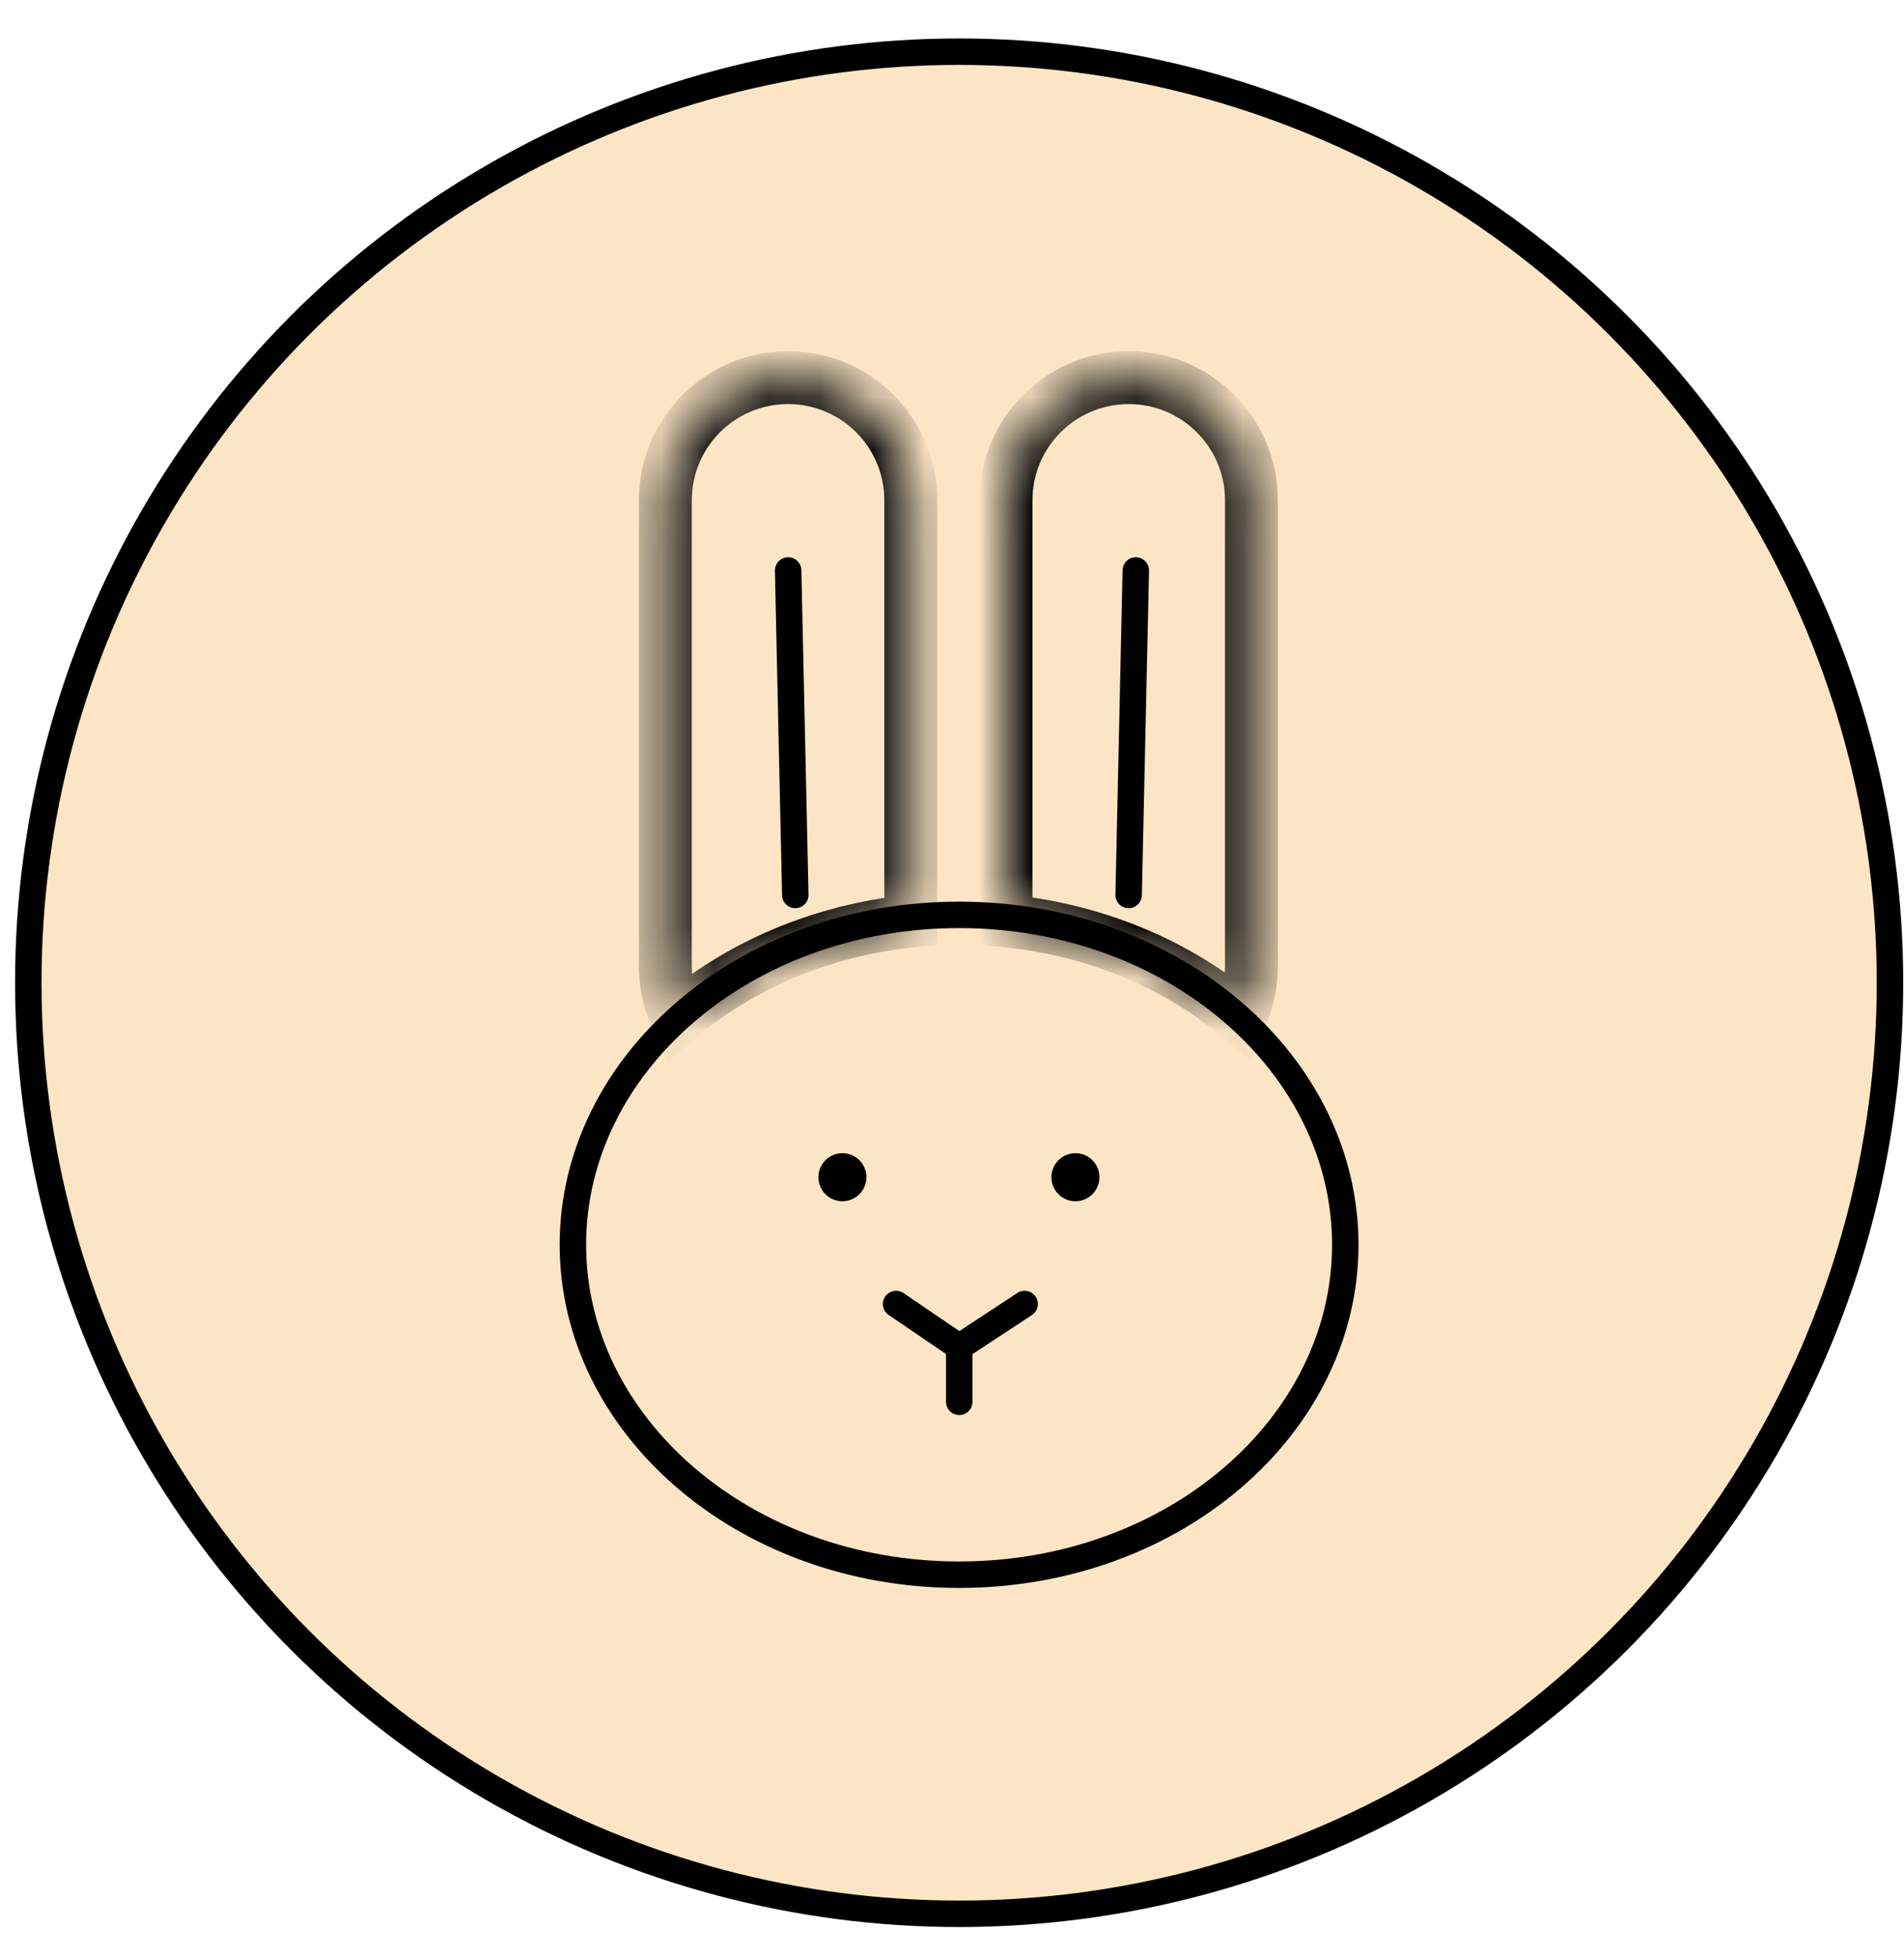 <svg width="36" height="37" viewBox="0 0 36 37" fill="none" xmlns="http://www.w3.org/2000/svg">
<circle cx="18.135" cy="18.577" r="17.6" fill="#FBE5C5" stroke="black" stroke-width="0.5"/>
<path d="M14.902 10.784L15.037 16.918" stroke="black" stroke-width="0.5" stroke-linecap="round"/>
<path d="M21.475 10.784L21.34 16.918" stroke="black" stroke-width="0.5" stroke-linecap="round"/>
<path d="M25.436 23.53C25.436 26.941 22.203 29.767 18.134 29.767C14.064 29.767 10.832 26.941 10.832 23.53C10.832 20.12 14.064 17.294 18.134 17.294C22.203 17.294 25.436 20.12 25.436 23.53Z" stroke="black" stroke-width="0.5"/>
<circle cx="15.928" cy="22.253" r="0.454" fill="black"/>
<circle cx="20.334" cy="22.253" r="0.454" fill="black"/>
<path d="M16.943 24.65L18.137 25.463M18.137 25.463L19.373 24.65M18.137 25.463V26.499" stroke="black" stroke-width="0.5" stroke-linecap="round"/>
<mask id="path-8-inside-1_837_741" fill="white">
<path fill-rule="evenodd" clip-rule="evenodd" d="M21.342 7.138C20.06 7.138 19.021 8.177 19.021 9.458V17.408C20.739 17.579 22.281 18.245 23.449 19.236C23.586 18.94 23.662 18.611 23.662 18.264V9.458C23.662 8.177 22.623 7.138 21.342 7.138Z"/>
</mask>
<path d="M19.021 17.408H18.521V17.861L18.972 17.905L19.021 17.408ZM23.449 19.236L23.126 19.617L23.627 20.042L23.903 19.445L23.449 19.236ZM19.521 9.458C19.521 8.453 20.336 7.638 21.342 7.638V6.638C19.784 6.638 18.521 7.9 18.521 9.458H19.521ZM19.521 17.408V9.458H18.521V17.408H19.521ZM18.972 17.905C20.593 18.067 22.038 18.694 23.126 19.617L23.773 18.854C22.524 17.795 20.886 17.091 19.071 16.91L18.972 17.905ZM23.162 18.264C23.162 18.537 23.102 18.795 22.995 19.026L23.903 19.445C24.07 19.085 24.162 18.685 24.162 18.264H23.162ZM23.162 9.458V18.264H24.162V9.458H23.162ZM21.342 7.638C22.347 7.638 23.162 8.453 23.162 9.458H24.162C24.162 7.9 22.899 6.638 21.342 6.638V7.638Z" fill="black" mask="url(#path-8-inside-1_837_741)"/>
<mask id="path-10-inside-2_837_741" fill="white">
<path fill-rule="evenodd" clip-rule="evenodd" d="M14.9 7.138C13.619 7.138 12.58 8.177 12.58 9.458V18.264C12.58 18.621 12.661 18.959 12.805 19.261C13.967 18.264 15.505 17.591 17.221 17.412V9.458C17.221 8.177 16.182 7.138 14.9 7.138Z"/>
</mask>
<path d="M12.805 19.261L12.353 19.476L12.634 20.066L13.13 19.64L12.805 19.261ZM17.221 17.412L17.273 17.909L17.721 17.863V17.412H17.221ZM13.08 9.458C13.08 8.453 13.895 7.638 14.9 7.638V6.638C13.343 6.638 12.08 7.9 12.08 9.458H13.08ZM13.08 18.264V9.458H12.08V18.264H13.08ZM13.256 19.046C13.143 18.809 13.08 18.545 13.08 18.264H12.08C12.08 18.697 12.178 19.108 12.353 19.476L13.256 19.046ZM13.13 19.64C14.212 18.713 15.654 18.078 17.273 17.909L17.169 16.915C15.356 17.104 13.721 17.816 12.479 18.881L13.13 19.64ZM16.721 9.458V17.412H17.721V9.458H16.721ZM14.9 7.638C15.906 7.638 16.721 8.453 16.721 9.458H17.721C17.721 7.9 16.458 6.638 14.9 6.638V7.638Z" fill="black" mask="url(#path-10-inside-2_837_741)"/>
</svg>
